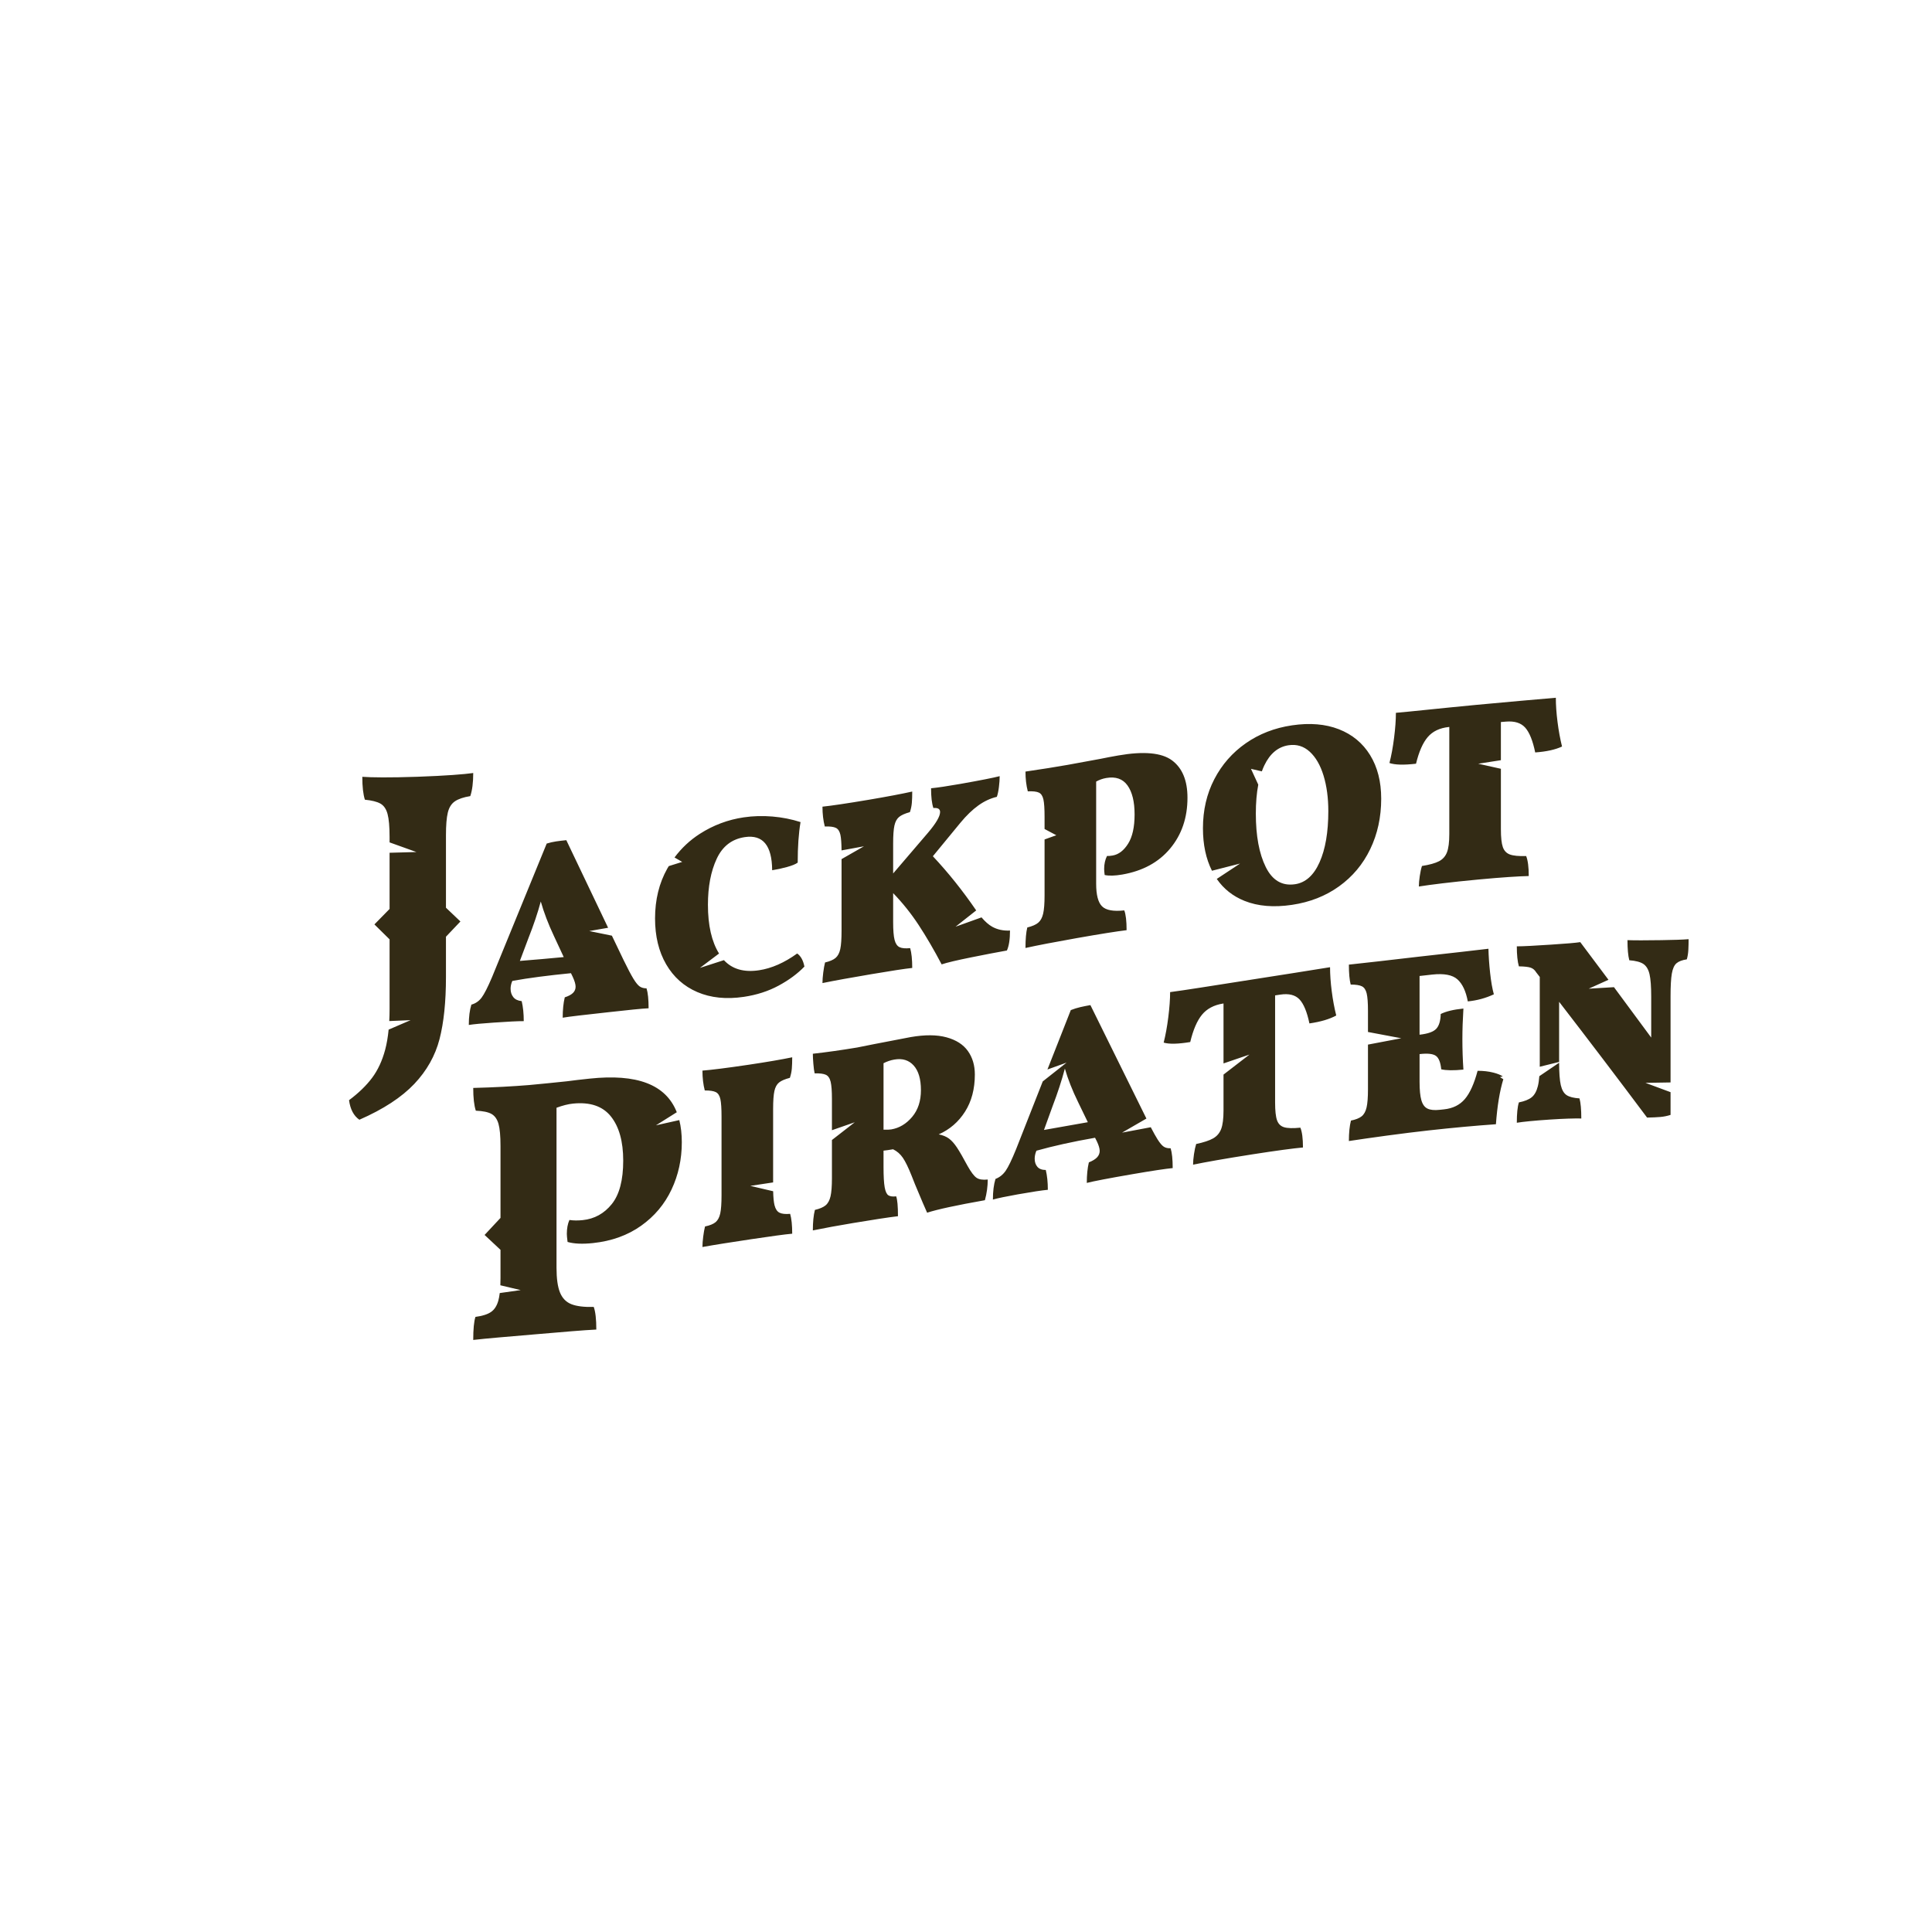 <svg xmlns="http://www.w3.org/2000/svg" version="1.1" viewBox="0 0 1024 1024">
    <g transform="matrix(2.5 0 0 2.5 540 540)">
        <path style="stroke: none; stroke-width: 1; stroke-dasharray: none; stroke-linecap: butt; stroke-dashoffset: 0; stroke-linejoin: miter; stroke-miterlimit: 4; fill: #332B15; fill-rule: evenodd; opacity: 1;"  transform=" translate(-142, -68.07)" d="M 93.518 109.416 C 93.81 110.429 93.956 111.834 93.956 113.624 C 92.316 113.772 89.416 114.174 85.26 114.794 C 80.958 115.439 77.512 115.978 74.924 116.446 C 74.924 115.826 74.979 115.085 75.088 114.23 C 75.196 113.376 75.324 112.661 75.471 112.093 C 76.489 111.879 77.239 111.573 77.713 111.176 C 78.186 110.779 78.514 110.166 78.697 109.336 C 78.878 108.506 78.971 107.214 78.97 105.459 L 78.97 88.787 C 78.97 87.07 78.889 85.838 78.725 85.094 C 78.562 84.349 78.241 83.854 77.767 83.612 C 77.293 83.37 76.51 83.252 75.417 83.256 C 75.088 81.986 74.924 80.582 74.924 79.047 C 76.748 78.904 80.01 78.506 84.713 77.806 C 88.687 77.213 91.767 76.678 93.956 76.225 C 93.956 77.175 93.929 77.974 93.873 78.623 C 93.819 79.273 93.682 79.923 93.463 80.579 C 92.405 80.858 91.64 81.183 91.166 81.569 C 90.692 81.953 90.363 82.552 90.182 83.365 C 90 84.181 89.908 85.445 89.908 87.165 L 89.908 102.752 C 88.296 102.999 86.684 103.244 85.072 103.485 C 86.687 103.867 88.302 104.247 89.917 104.623 C 89.944 105.94 90.041 106.936 90.209 107.599 C 90.409 108.391 90.757 108.914 91.249 109.166 C 91.74 109.42 92.497 109.504 93.518 109.416 z M 70.018 89.539 C 70.37 90.943 70.548 92.505 70.549 94.239 C 70.549 97.844 69.821 101.191 68.361 104.279 C 66.902 107.369 64.755 109.93 61.916 111.944 C 59.076 113.96 55.679 115.192 51.721 115.611 C 49.481 115.849 47.683 115.766 46.33 115.375 C 46.225 114.55 46.173 113.979 46.174 113.666 C 46.174 112.518 46.354 111.536 46.72 110.715 C 47.553 110.841 48.49 110.855 49.533 110.746 C 52.033 110.49 54.09 109.35 55.705 107.343 C 57.319 105.333 58.127 102.263 58.127 98.136 C 58.127 94.061 57.254 90.942 55.51 88.758 C 53.764 86.578 51.095 85.683 47.502 86.039 C 46.459 86.142 45.287 86.439 43.986 86.924 L 43.986 120.846 C 43.986 123.146 44.232 124.896 44.728 126.104 C 45.223 127.309 46.029 128.137 47.15 128.574 C 48.27 129.013 49.844 129.205 51.877 129.147 C 52.241 130.153 52.424 131.753 52.424 133.946 C 49.715 134.078 45.47 134.443 39.689 134.939 C 33.646 135.456 29.194 135.819 26.329 136.149 C 26.329 133.851 26.486 132.22 26.798 131.263 C 28.256 131.07 29.351 130.725 30.079 130.231 C 30.807 129.739 31.329 128.944 31.641 127.851 C 31.772 127.397 31.874 126.844 31.949 126.208 C 33.429 126.006 34.909 125.798 36.389 125.582 C 34.952 125.247 33.515 124.905 32.079 124.559 C 32.099 124.073 32.11 123.556 32.111 122.999 L 32.111 117.045 C 30.986 115.997 29.861 114.945 28.736 113.89 C 29.86 112.689 30.986 111.485 32.111 110.276 L 32.111 95.032 C 32.111 92.892 31.967 91.322 31.681 90.323 C 31.393 89.325 30.9 88.629 30.196 88.233 C 29.493 87.835 28.386 87.609 26.876 87.545 C 26.511 86.418 26.327 84.81 26.329 82.721 C 30.859 82.606 34.792 82.386 38.126 82.113 C 40.808 81.865 43.491 81.598 46.174 81.312 C 47.528 81.129 49.143 80.944 51.017 80.745 C 61.005 79.687 67.159 81.958 69.485 87.872 C 68.012 88.802 66.538 89.727 65.065 90.648 C 66.716 90.284 68.367 89.914 70.018 89.539 z M 256.206 5.105 C 256.442 6.975 256.76 8.718 257.163 10.338 C 255.74 11.009 253.845 11.422 251.475 11.593 C 250.965 9.108 250.263 7.36 249.37 6.348 C 248.475 5.338 247.117 4.905 245.295 5.056 L 244.201 5.148 L 244.201 13.238 C 242.598 13.48 240.996 13.73 239.392 13.986 C 240.996 14.336 242.598 14.694 244.202 15.058 L 244.202 27.852 C 244.2 29.606 244.338 30.875 244.612 31.655 C 244.885 32.435 245.384 32.963 246.115 33.23 C 246.845 33.499 247.994 33.607 249.561 33.56 C 249.925 34.484 250.108 35.896 250.108 37.797 C 248.066 37.839 244.511 38.059 239.443 38.534 C 233.427 39.101 229.216 39.636 226.81 40.018 C 226.81 39.397 226.873 38.658 227.002 37.802 C 227.129 36.945 227.282 36.235 227.467 35.666 C 229.071 35.412 230.273 35.077 231.077 34.663 C 231.877 34.249 232.444 33.612 232.772 32.756 C 233.1 31.896 233.264 30.613 233.264 28.892 L 233.264 6.19 L 233.154 6.202 C 231.221 6.404 229.736 7.116 228.697 8.329 C 227.658 9.541 226.828 11.426 226.208 13.985 C 223.62 14.283 221.742 14.239 220.575 13.834 C 220.976 12.287 221.305 10.501 221.56 8.476 C 221.814 6.455 221.943 4.693 221.943 3.193 C 225.005 2.936 230.711 2.297 239.061 1.501 C 245.696 0.872 251.292 0.398 255.85 0 C 255.85 1.536 255.968 3.238 256.206 5.105 z M 119.386 88.859 C 118.146 90.333 116.669 91.221 114.956 91.514 C 114.591 91.577 114.044 91.597 113.315 91.576 L 113.315 77.482 C 114.045 77.102 114.809 76.844 115.612 76.705 C 117.326 76.41 118.693 76.832 119.714 77.971 C 120.734 79.111 121.244 80.851 121.245 83.19 C 121.246 85.493 120.625 87.383 119.385 88.86 z M 131.144 99.275 C 130.196 97.505 129.439 96.195 128.874 95.343 C 128.308 94.492 127.744 93.863 127.178 93.448 C 126.614 93.036 125.894 92.741 125.018 92.566 C 127.351 91.536 129.21 89.929 130.597 87.746 C 131.982 85.564 132.675 82.936 132.675 79.866 C 132.675 77.928 132.183 76.269 131.199 74.889 C 130.214 73.509 128.701 72.544 126.659 71.989 C 124.617 71.432 122.084 71.419 119.058 71.943 C 118.328 72.07 115.722 72.578 111.237 73.448 L 107.737 74.147 C 104.382 74.707 101.247 75.15 98.33 75.473 C 98.33 76.023 98.366 76.737 98.44 77.623 C 98.514 78.506 98.602 79.177 98.713 79.634 C 99.806 79.604 100.601 79.704 101.092 79.934 C 101.583 80.162 101.921 80.656 102.103 81.414 C 102.286 82.172 102.377 83.387 102.377 85.07 L 102.377 91.684 C 103.992 91.124 105.606 90.563 107.219 89.998 C 105.606 91.256 103.992 92.511 102.377 93.763 L 102.377 101.851 C 102.377 103.569 102.277 104.857 102.077 105.711 C 101.874 106.567 101.53 107.198 101.037 107.609 C 100.545 108.018 99.787 108.342 98.767 108.579 C 98.475 109.723 98.331 111.171 98.33 112.928 C 100.845 112.412 103.672 111.898 106.807 111.373 C 111.108 110.655 114.3 110.163 116.377 109.915 C 116.377 107.795 116.249 106.393 115.995 105.704 C 115.263 105.794 114.72 105.72 114.355 105.492 C 113.99 105.261 113.725 104.694 113.561 103.79 C 113.397 102.886 113.316 101.447 113.315 99.472 L 113.315 96.017 C 113.789 95.973 114.463 95.875 115.339 95.726 C 116.176 96.131 116.87 96.733 117.416 97.534 C 117.963 98.337 118.582 99.61 119.276 101.354 L 119.987 103.15 C 121.337 106.387 122.193 108.398 122.557 109.173 C 124.745 108.462 128.828 107.583 134.808 106.523 C 135.209 105.062 135.408 103.601 135.409 102.14 C 134.352 102.255 133.559 102.13 133.03 101.765 C 132.501 101.401 131.873 100.572 131.144 99.275 z M 280.172 83.618 L 280.172 88.438 C 279.478 88.662 278.768 88.808 278.039 88.874 C 277.309 88.939 276.362 88.982 275.195 89.007 C 268.979 80.695 262.762 72.519 256.545 64.46 L 256.545 77.209 C 255.177 77.544 253.808 77.884 252.439 78.23 C 252.442 78.031 252.444 77.827 252.444 77.618 L 252.444 59.192 L 251.679 58.204 C 251.386 57.714 250.995 57.386 250.502 57.221 C 250.01 57.057 249.181 56.963 248.015 56.945 C 247.722 55.908 247.577 54.493 247.577 52.702 C 248.999 52.702 251.423 52.562 254.85 52.339 C 257.985 52.133 260.046 51.969 261.03 51.809 C 263.024 54.458 265.017 57.119 267.01 59.794 C 265.615 60.416 264.219 61.044 262.823 61.679 C 264.607 61.563 266.391 61.456 268.176 61.359 C 270.807 64.898 273.439 68.459 276.07 72.044 L 276.07 63.38 C 276.07 61.223 275.95 59.634 275.714 58.616 C 275.477 57.599 275.048 56.876 274.429 56.451 C 273.809 56.027 272.806 55.758 271.422 55.653 C 271.166 54.673 271.039 53.251 271.038 51.388 C 272.57 51.448 274.957 51.436 278.203 51.39 C 280.754 51.351 282.687 51.294 284 51.184 C 284 51.914 283.982 52.656 283.945 53.404 C 283.909 54.154 283.799 54.839 283.617 55.461 C 282.633 55.608 281.903 55.886 281.429 56.291 C 280.956 56.698 280.628 57.422 280.445 58.465 C 280.262 59.507 280.171 61.127 280.172 63.321 L 280.172 81.557 C 278.395 81.574 276.618 81.602 274.841 81.642 C 276.618 82.289 278.395 82.947 280.171 83.618 z M 244.718 80.871 C 243.948 83.401 243.424 86.579 243.148 90.417 C 238.844 90.721 234.088 91.149 228.873 91.73 C 226.283 92.018 223.349 92.38 220.069 92.822 C 216.787 93.266 214.089 93.658 211.974 93.979 C 211.976 92.224 212.12 90.779 212.412 89.643 C 213.432 89.434 214.189 89.132 214.682 88.738 C 215.173 88.343 215.521 87.725 215.72 86.876 C 215.92 86.027 216.021 84.746 216.021 83.026 L 216.021 73.534 C 218.375 73.074 220.729 72.625 223.083 72.189 C 220.729 71.735 218.376 71.292 216.021 70.859 L 216.021 66.354 C 216.022 64.673 215.929 63.45 215.748 62.688 C 215.566 61.926 215.229 61.421 214.736 61.175 C 214.244 60.929 213.451 60.805 212.357 60.805 C 212.101 59.816 211.974 58.407 211.974 56.579 C 215.364 56.235 220.306 55.639 226.795 54.894 C 233.576 54.119 238.498 53.6 241.561 53.213 C 241.598 54.783 241.716 56.489 241.917 58.336 C 242.117 60.183 242.381 61.693 242.71 62.872 C 240.994 63.679 239.156 64.181 237.186 64.374 C 236.785 62.218 236.056 60.664 234.998 59.711 C 233.941 58.757 232.154 58.412 229.639 58.687 L 226.959 58.988 L 226.959 71.436 L 227.014 71.43 C 228.727 71.236 229.884 70.827 230.487 70.193 C 231.088 69.561 231.407 68.513 231.444 67.046 C 232.574 66.486 234.178 66.097 236.256 65.891 C 236.11 68.247 236.038 70.391 236.038 72.329 C 236.038 74.559 236.111 76.728 236.256 78.833 C 234.178 79.041 232.61 79.023 231.553 78.77 C 231.407 77.288 231.023 76.333 230.404 75.905 C 229.784 75.479 228.654 75.355 227.014 75.543 L 226.96 75.549 L 226.96 81.417 C 226.96 83.136 227.086 84.438 227.342 85.322 C 227.597 86.208 228.025 86.801 228.627 87.096 C 229.229 87.396 230.095 87.482 231.225 87.36 L 232.155 87.261 C 234.015 87.063 235.482 86.338 236.557 85.082 C 237.632 83.825 238.534 81.827 239.264 79.09 C 240.468 79.087 241.579 79.213 242.601 79.47 C 243.459 79.687 244.121 79.955 244.594 80.272 C 244.398 80.323 244.203 80.376 244.008 80.428 L 244.718 80.871 z M 147.331 91.631 L 149.136 86.649 C 150.229 83.785 151.104 81.11 151.761 78.617 C 152.417 80.879 153.347 83.237 154.55 85.692 L 156.628 89.987 C 153.529 90.532 150.43 91.081 147.331 91.631 z M 172.734 95.179 C 172.351 94.934 171.904 94.406 171.394 93.597 C 171.02 93.004 170.546 92.153 169.974 91.051 C 167.944 91.431 165.914 91.814 163.884 92.2 C 165.604 91.202 167.327 90.207 169.049 89.214 C 165.091 81.186 161.133 73.169 157.175 65.158 C 156.41 65.294 155.689 65.44 155.015 65.594 C 154.34 65.75 153.675 65.959 153.019 66.22 L 148.065 78.813 L 152.125 77.352 L 147.07 81.342 L 141.424 95.697 C 140.514 97.941 139.774 99.472 139.21 100.285 C 138.644 101.099 137.926 101.675 137.05 102.012 C 136.684 103.212 136.503 104.67 136.503 106.386 C 137.597 106.083 139.346 105.718 141.753 105.289 C 144.778 104.753 146.913 104.429 148.152 104.317 C 148.151 102.709 148.005 101.308 147.714 100.117 C 146.912 100.114 146.318 99.891 145.936 99.447 C 145.554 99.003 145.363 98.435 145.362 97.738 C 145.362 97.263 145.453 96.772 145.635 96.265 L 145.745 96.025 C 149.245 95.041 153.381 94.118 158.159 93.282 L 158.543 94.038 C 158.943 94.882 159.143 95.56 159.143 96.071 C 159.143 96.583 158.963 97.034 158.597 97.428 C 158.232 97.822 157.649 98.18 156.847 98.504 C 156.555 99.725 156.409 101.176 156.409 102.858 C 157.794 102.505 161.004 101.882 166.035 101.014 C 170.3 100.278 173.163 99.851 174.621 99.714 C 174.621 97.847 174.475 96.449 174.183 95.511 C 173.6 95.535 173.117 95.426 172.734 95.179 z M 260.866 84.939 C 261.121 85.877 261.249 87.296 261.249 89.197 C 259.718 89.169 257.511 89.232 254.632 89.424 C 251.24 89.648 248.89 89.889 247.577 90.102 C 247.577 88.165 247.722 86.727 248.015 85.79 C 249.218 85.548 250.12 85.189 250.722 84.706 C 251.322 84.222 251.761 83.443 252.034 82.363 C 252.179 81.792 252.285 81.077 252.352 80.227 C 253.75 79.273 255.148 78.325 256.546 77.382 C 256.548 79.521 256.666 81.102 256.901 82.123 C 257.138 83.149 257.549 83.857 258.132 84.243 C 258.714 84.63 259.627 84.86 260.866 84.939 z M 208.337 62.204 C 208.575 64.054 208.893 65.774 209.294 67.364 C 207.872 68.144 205.975 68.702 203.607 69.044 C 203.097 66.596 202.393 64.894 201.501 63.948 C 200.607 63.002 199.249 62.661 197.427 62.936 L 196.333 63.102 L 196.333 85.804 C 196.333 87.559 196.47 88.818 196.743 89.581 C 197.017 90.346 197.517 90.835 198.247 91.054 C 198.976 91.274 200.124 91.303 201.693 91.147 C 202.057 92.044 202.24 93.445 202.239 95.345 C 200.197 95.532 196.642 96.002 191.575 96.792 C 185.56 97.732 181.348 98.486 178.942 98.992 C 178.942 98.371 179.005 97.63 179.133 96.767 C 179.26 95.904 179.415 95.184 179.598 94.607 C 181.202 94.268 182.404 93.869 183.208 93.411 C 184.009 92.951 184.574 92.284 184.903 91.408 C 185.23 90.533 185.395 89.236 185.395 87.518 L 185.395 79.89 C 187.23 78.471 189.065 77.056 190.9 75.645 C 189.065 76.269 187.23 76.895 185.395 77.525 L 185.395 64.815 L 185.285 64.832 C 183.353 65.142 181.867 65.937 180.829 67.203 C 179.789 68.471 178.959 70.401 178.339 72.989 C 175.751 73.418 173.873 73.462 172.707 73.111 C 173.107 71.543 173.436 69.745 173.691 67.708 C 173.947 65.674 174.074 63.904 174.074 62.407 C 177.137 62.004 182.844 61.09 191.192 59.781 C 197.828 58.741 203.425 57.872 207.982 57.126 C 207.982 58.661 208.1 60.353 208.337 62.204 z M 20.547 44.513 C 21.569 45.489 22.591 46.461 23.613 47.43 C 22.591 48.51 21.569 49.586 20.547 50.66 L 20.547 59.197 C 20.547 64.473 20.09 68.868 19.181 72.382 C 18.269 75.895 16.485 79.069 13.829 81.874 C 11.173 84.674 7.291 87.241 2.187 89.464 C 0.99 88.634 0.26 87.25 0 85.318 C 2.032 83.802 3.66 82.221 4.883 80.588 C 6.106 78.955 7.031 76.966 7.656 74.63 C 7.993 73.372 8.236 71.942 8.392 70.36 C 9.944 69.698 11.496 69.028 13.048 68.352 C 11.542 68.422 10.035 68.486 8.528 68.542 C 8.571 67.718 8.594 66.857 8.594 65.956 L 8.594 51.222 C 7.523 50.17 6.451 49.113 5.379 48.053 C 6.451 46.965 7.523 45.873 8.594 44.775 L 8.594 32.863 C 10.492 32.824 12.389 32.772 14.286 32.707 C 12.389 32.038 10.492 31.357 8.594 30.663 L 8.594 29.527 C 8.594 27.333 8.45 25.705 8.164 24.64 C 7.877 23.576 7.37 22.842 6.641 22.434 C 5.911 22.028 4.817 21.758 3.359 21.613 C 2.994 20.468 2.812 18.851 2.813 16.76 C 4.688 16.901 8.594 16.954 14.532 16.75 C 20.52 16.54 24.454 16.221 26.329 15.956 C 26.329 17.993 26.121 19.623 25.704 20.85 C 24.245 21.091 23.151 21.464 22.423 21.97 C 21.691 22.478 21.199 23.272 20.938 24.356 C 20.677 25.44 20.548 27.027 20.548 29.115 L 20.548 44.513 z M 136.354 48.545 C 137.449 49.155 138.706 49.425 140.128 49.355 C 140.128 51.22 139.91 52.63 139.472 53.585 C 137.393 53.954 134.868 54.441 131.897 55.038 C 128.925 55.638 126.837 56.129 125.636 56.525 C 123.995 53.412 122.371 50.635 120.768 48.19 C 119.163 45.747 117.359 43.49 115.354 41.42 L 115.354 47.562 C 115.354 49.281 115.454 50.534 115.655 51.322 C 115.855 52.109 116.201 52.626 116.694 52.87 C 117.186 53.115 117.941 53.183 118.964 53.082 C 119.254 54.092 119.401 55.492 119.401 57.283 C 117.761 57.458 114.861 57.906 110.705 58.609 C 106.402 59.337 102.957 59.958 100.369 60.489 C 100.369 59.866 100.424 59.128 100.533 58.268 C 100.643 57.41 100.771 56.693 100.916 56.122 C 101.936 55.883 102.684 55.558 103.158 55.152 C 103.631 54.745 103.96 54.124 104.143 53.29 C 104.325 52.456 104.415 51.16 104.416 49.405 L 104.416 34.211 C 106 33.308 107.583 32.401 109.166 31.493 C 107.582 31.786 105.998 32.076 104.414 32.363 C 104.401 30.841 104.322 29.731 104.17 29.047 C 104.006 28.305 103.687 27.82 103.213 27.587 C 102.739 27.354 101.955 27.254 100.861 27.286 C 100.534 26.024 100.37 24.624 100.369 23.089 C 102.192 22.902 105.455 22.424 110.159 21.63 C 114.132 20.959 117.213 20.37 119.401 19.884 C 119.401 20.835 119.374 21.634 119.319 22.284 C 119.264 22.934 119.127 23.587 118.909 24.246 C 117.851 24.538 117.085 24.883 116.612 25.273 C 116.137 25.666 115.809 26.271 115.627 27.087 C 115.444 27.908 115.355 29.172 115.354 30.891 L 115.354 37.252 C 117.815 34.38 120.277 31.505 122.737 28.626 C 124.451 26.609 125.306 25.142 125.307 24.229 C 125.307 23.571 124.833 23.289 123.886 23.38 C 123.558 22.416 123.392 21.017 123.393 19.189 C 124.778 19.057 126.838 18.75 129.573 18.269 C 133.838 17.514 136.628 16.965 137.94 16.622 C 137.94 17.317 137.885 18.095 137.776 18.954 C 137.667 19.815 137.522 20.5 137.339 21.006 C 135.991 21.32 134.687 21.925 133.429 22.824 C 132.171 23.723 130.905 24.943 129.628 26.484 C 127.678 28.857 125.727 31.229 123.776 33.6 C 127.021 37.054 130.082 40.88 132.963 45.086 L 128.582 48.541 L 134.089 46.562 C 134.861 47.469 135.617 48.135 136.354 48.545 z M 96.542 56.992 C 95.083 58.505 93.26 59.852 91.072 61.032 C 88.885 62.212 86.424 63.006 83.689 63.412 C 79.971 63.962 76.689 63.62 73.846 62.402 C 71.003 61.181 68.796 59.213 67.228 56.507 C 65.661 53.801 64.876 50.561 64.876 46.797 C 64.876 42.813 65.742 39.287 67.474 36.212 C 67.574 36.035 67.683 35.865 67.787 35.692 C 68.735 35.396 69.684 35.099 70.632 34.8 L 69.004 33.862 C 70.49 31.863 72.276 30.194 74.364 28.85 C 77.227 27.015 80.335 25.847 83.689 25.354 C 85.658 25.064 87.681 25.005 89.76 25.179 C 91.838 25.355 93.825 25.747 95.72 26.359 C 95.32 28.727 95.119 31.589 95.12 34.953 C 94.682 35.279 93.916 35.592 92.823 35.891 C 91.729 36.19 90.69 36.416 89.705 36.566 C 89.668 31.307 87.737 28.976 83.909 29.544 C 81.173 29.949 79.186 31.474 77.947 34.136 C 76.707 36.799 76.087 40.046 76.087 43.886 C 76.087 48.261 76.88 51.704 78.443 54.226 C 77.092 55.244 75.741 56.26 74.391 57.272 C 76.086 56.731 77.781 56.182 79.475 55.63 C 81.241 57.537 83.723 58.257 86.916 57.774 C 89.576 57.374 92.276 56.188 95.01 54.219 C 95.776 54.757 96.286 55.681 96.542 56.992 z M 36.219 55.793 C 36.821 54.192 37.423 52.59 38.024 50.986 C 39.118 48.226 39.994 45.63 40.649 43.196 C 41.306 45.516 42.235 47.956 43.439 50.513 C 44.131 52.003 44.823 53.492 45.517 54.979 C 42.417 55.276 39.319 55.548 36.219 55.793 z M 61.623 61.209 C 61.239 60.943 60.793 60.394 60.283 59.559 C 59.774 58.723 59.078 57.41 58.204 55.608 C 57.378 53.888 56.552 52.164 55.727 50.44 C 54.127 50.12 52.526 49.792 50.925 49.458 C 52.259 49.231 53.591 49 54.924 48.765 C 51.971 42.595 49.017 36.405 46.064 30.195 C 45.298 30.269 44.578 30.355 43.903 30.454 C 43.229 30.552 42.563 30.708 41.907 30.91 C 38.042 40.395 34.177 49.84 30.312 59.243 C 29.402 61.388 28.662 62.835 28.098 63.583 C 27.532 64.331 26.813 64.823 25.938 65.059 C 25.573 66.214 25.39 67.652 25.391 69.369 C 26.484 69.196 28.235 69.037 30.641 68.873 C 33.668 68.664 35.8 68.551 37.04 68.56 C 37.04 66.953 36.893 65.537 36.602 64.317 C 35.8 64.236 35.208 63.952 34.825 63.469 C 34.442 62.986 34.25 62.398 34.25 61.703 C 34.251 61.23 34.341 60.745 34.524 60.257 L 34.634 60.029 C 38.133 59.396 42.271 58.865 47.048 58.395 L 47.43 59.179 C 47.831 60.054 48.032 60.747 48.032 61.259 C 48.032 61.772 47.849 62.209 47.485 62.574 C 47.122 62.939 46.536 63.254 45.735 63.514 C 45.443 64.712 45.297 66.151 45.297 67.832 C 46.684 67.589 49.893 67.23 54.923 66.674 C 59.188 66.198 62.05 65.902 63.509 65.831 C 63.509 63.967 63.364 62.559 63.072 61.608 C 62.488 61.606 62.005 61.472 61.622 61.208 z M 165.176 30.929 C 166.087 29.473 166.542 27.412 166.543 24.743 C 166.543 22.038 166.042 19.986 165.039 18.586 C 164.036 17.188 162.532 16.663 160.527 17.013 C 159.762 17.148 159.051 17.399 158.395 17.77 L 158.395 39.431 C 158.395 41.808 158.813 43.407 159.652 44.229 C 160.49 45.052 162.059 45.334 164.356 45.082 C 164.685 45.939 164.847 47.337 164.848 49.274 C 162.77 49.524 159.251 50.082 154.293 50.956 C 149.553 51.795 145.925 52.493 143.41 53.05 C 143.41 51.185 143.538 49.738 143.793 48.704 C 144.849 48.444 145.626 48.105 146.116 47.688 C 146.609 47.272 146.956 46.634 147.156 45.776 C 147.356 44.919 147.456 43.63 147.456 41.912 L 147.456 30.042 L 149.946 29.146 C 149.116 28.706 148.286 28.266 147.456 27.824 L 147.456 25.241 C 147.457 23.521 147.375 22.294 147.211 21.556 C 147.047 20.817 146.726 20.334 146.253 20.108 C 145.779 19.883 144.996 19.792 143.902 19.84 C 143.573 18.581 143.409 17.185 143.41 15.65 C 146.873 15.144 149.844 14.671 152.324 14.233 C 154.675 13.799 157.027 13.367 159.379 12.937 C 160.473 12.71 161.711 12.473 163.099 12.233 C 168.494 11.295 172.286 11.649 174.473 13.272 C 176.661 14.9 177.755 17.541 177.754 21.196 C 177.754 25.438 176.532 29.02 174.09 31.954 C 171.647 34.889 168.256 36.727 163.918 37.481 C 162.387 37.745 161.148 37.781 160.199 37.58 C 160.125 37.01 160.09 36.575 160.09 36.283 C 160.09 35.261 160.29 34.348 160.691 33.546 C 160.983 33.568 161.384 33.533 161.895 33.446 C 163.171 33.224 164.263 32.384 165.176 30.929 z M 205.756 34.887 C 204.516 37.658 202.782 39.205 200.56 39.533 C 197.825 39.936 195.754 38.726 194.352 35.889 C 192.948 33.052 192.247 29.278 192.247 24.561 C 192.247 22.259 192.42 20.211 192.763 18.424 L 191.216 15.072 L 193.522 15.605 C 193.682 15.158 193.859 14.73 194.052 14.329 C 195.255 11.822 196.966 10.4 199.192 10.069 C 200.905 9.816 202.4 10.269 203.676 11.439 C 204.953 12.609 205.928 14.297 206.603 16.506 C 207.278 18.716 207.615 21.227 207.614 24.042 C 207.614 28.501 206.994 32.116 205.755 34.887 z M 209.856 6.677 C 207.013 5.567 203.696 5.288 199.903 5.85 C 196.221 6.396 192.958 7.666 190.114 9.65 C 187.27 11.634 185.046 14.177 183.442 17.27 C 181.837 20.366 181.034 23.835 181.035 27.672 C 181.035 31.156 181.678 34.149 182.946 36.674 C 184.933 36.161 186.919 35.654 188.905 35.15 C 187.259 36.234 185.613 37.32 183.966 38.41 C 185.429 40.527 187.386 42.077 189.84 43.062 C 192.685 44.202 196.039 44.481 199.903 43.908 C 203.695 43.346 207.022 42.044 209.884 39.988 C 212.747 37.932 214.951 35.305 216.502 32.087 C 218.051 28.872 218.825 25.313 218.826 21.4 C 218.826 17.78 218.04 14.699 216.474 12.157 C 214.906 9.618 212.701 7.788 209.857 6.677 z" stroke-linecap="round" />
    </g>
</svg>